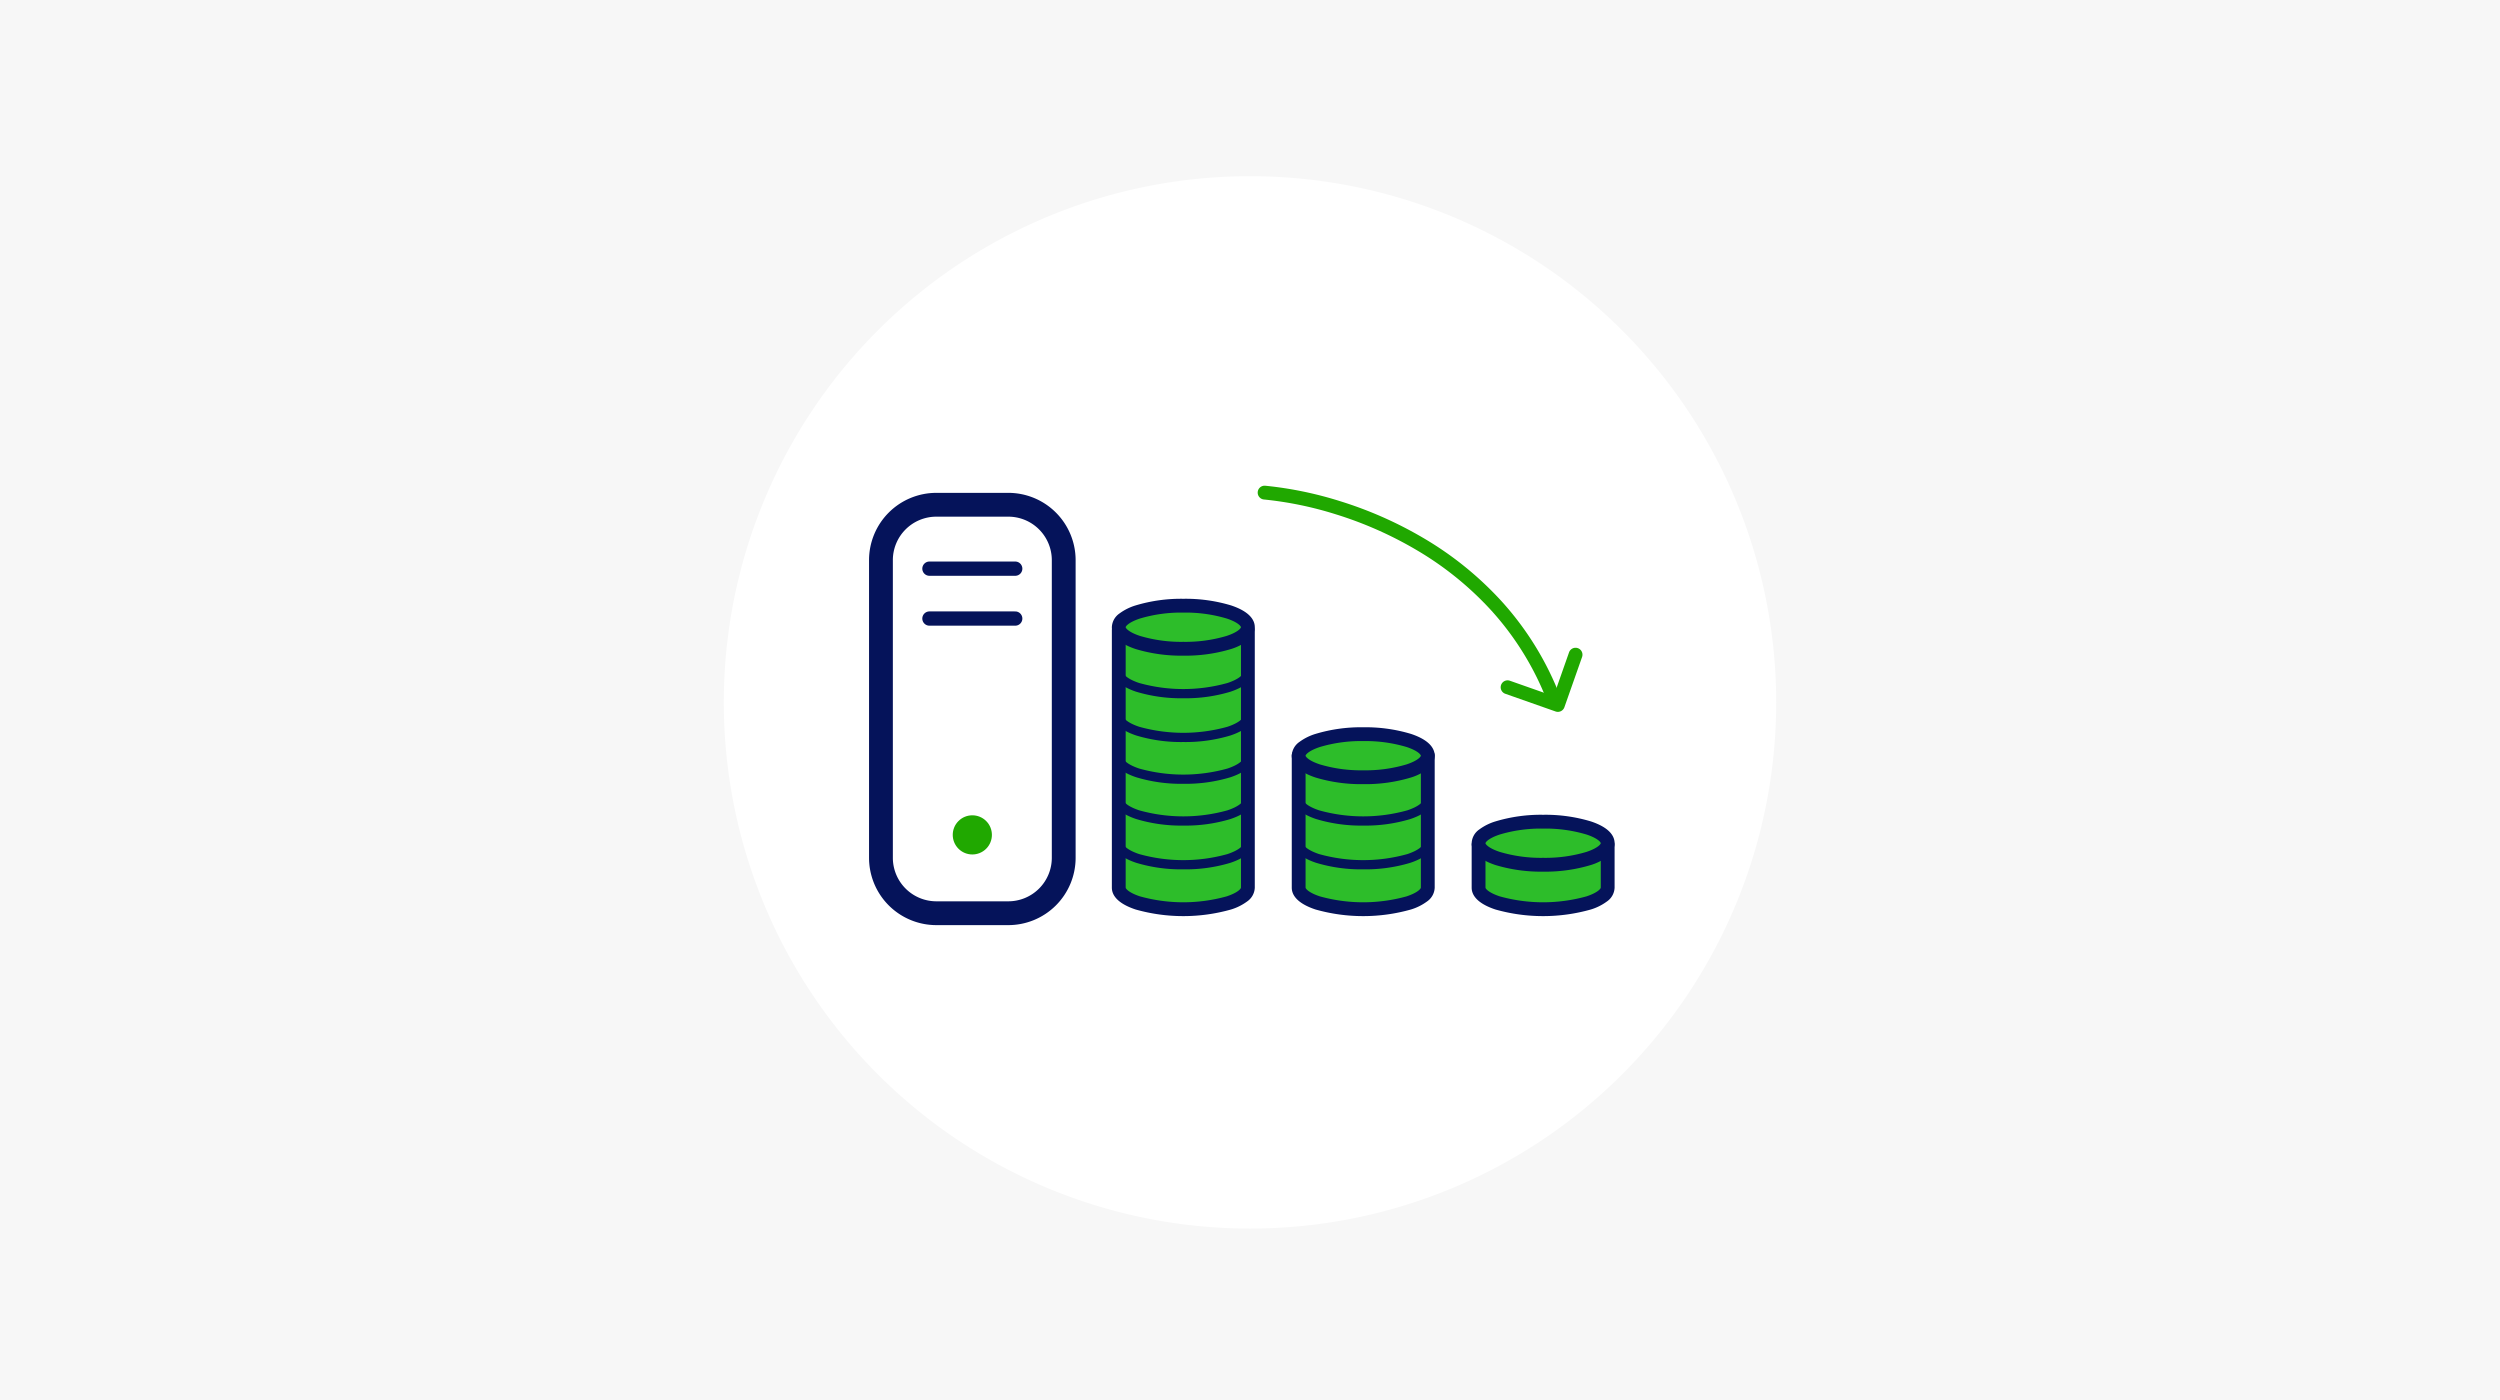 <?xml version="1.0" encoding="UTF-8"?> <svg xmlns="http://www.w3.org/2000/svg" width="525" height="294" viewBox="0 0 525 294"><g id="imageflux_ico1" transform="translate(-1283 -1793)"><rect id="img" width="525" height="294" transform="translate(1283 1793)" fill="#f7f7f7"></rect><path id="パス_65111" data-name="パス 65111" d="M110.5,0A110.5,110.5,0,1,1,0,110.5,110.5,110.5,0,0,1,110.5,0Z" transform="translate(1435 1830)" fill="#fff"></path><g id="グループ_12146" data-name="グループ 12146" transform="translate(-1.935)"><g id="グループ_12143" data-name="グループ 12143" transform="translate(-1097.96 -1353.824)"><path id="パス_64058" data-name="パス 64058" d="M1917.457,717.014V744.73c0,2.5-6.07,4.519-13.557,4.519s-13.557-2.023-13.557-4.519V717.014Z" transform="translate(765.273 2588.508)" fill="#2dbd2a"></path><path id="パス_64058_-_アウトライン" data-name="パス 64058 - アウトライン" d="M1917.408,715.514h-27.114a1.451,1.451,0,0,0-1.451,1.451v27.716c0,1.331.861,3.2,4.963,4.572a36.785,36.785,0,0,0,20.09,0,11.109,11.109,0,0,0,3.345-1.673,3.668,3.668,0,0,0,1.618-2.9V716.965A1.451,1.451,0,0,0,1917.408,715.514Zm-25.663,2.9h24.211v26.265c0,.164-.53,1-2.979,1.819a33.97,33.97,0,0,1-18.254,0c-2.448-.816-2.979-1.655-2.979-1.819Z" transform="translate(765.322 2588.557)" fill="#05135a"></path><path id="パス_64059" data-name="パス 64059" d="M1903.867,778.272a32.513,32.513,0,0,0,9.892-1.373c3.829-1.276,4.632-2.941,4.632-4.113a.967.967,0,1,0-1.935,0c0,.584-1.023,1.516-3.309,2.277a34.439,34.439,0,0,1-18.561,0c-2.286-.762-3.309-1.693-3.309-2.277a.967.967,0,1,0-1.935,0c0,1.172.8,2.837,4.632,4.113A32.513,32.513,0,0,0,1903.867,778.272Z" transform="translate(765.305 2551.114)" fill="#05135a"></path><path id="パス_64060" data-name="パス 64060" d="M1903.867,750.37a32.512,32.512,0,0,0,9.892-1.373c3.829-1.276,4.632-2.941,4.632-4.113a.967.967,0,1,0-1.935,0c0,.585-1.023,1.516-3.309,2.278a34.439,34.439,0,0,1-18.561,0c-2.286-.762-3.309-1.693-3.309-2.278a.967.967,0,1,0-1.935,0c0,1.172.8,2.837,4.632,4.113A32.513,32.513,0,0,0,1903.867,750.37Z" transform="translate(765.305 2569.827)" fill="#05135a"></path><ellipse id="楕円形_695" data-name="楕円形 695" cx="13.557" cy="4.519" rx="13.557" ry="4.519" transform="translate(2655.616 3301.003)" fill="#2dbd2a"></ellipse><path id="楕円形_695_-_アウトライン" data-name="楕円形 695 - アウトライン" d="M13.508-1.5A33,33,0,0,0,3.463-.1,11.105,11.105,0,0,0,.118,1.571,3.668,3.668,0,0,0-1.5,4.47c0,1.331.861,3.2,4.963,4.572a33,33,0,0,0,10.045,1.4,33,33,0,0,0,10.045-1.4A11.105,11.105,0,0,0,26.9,7.369a3.668,3.668,0,0,0,1.618-2.9c0-1.331-.861-3.2-4.963-4.572A33,33,0,0,0,13.508-1.5Zm0,9.038A30.073,30.073,0,0,1,4.381,6.289C1.932,5.473,1.4,4.634,1.4,4.47s.53-1,2.978-1.819A30.073,30.073,0,0,1,13.508,1.4a30.073,30.073,0,0,1,9.127,1.249c2.448.816,2.978,1.655,2.978,1.819s-.53,1-2.978,1.819A30.073,30.073,0,0,1,13.508,7.538Z" transform="translate(2655.665 3301.052)" fill="#05135a"></path><path id="パス_64061" data-name="パス 64061" d="M1802.737,774.014v8.945c0,2.5-6.07,4.519-13.557,4.519s-13.557-2.023-13.557-4.519v-8.945Z" transform="translate(917.772 2550.279)" fill="#2dbd2a"></path><path id="パス_64061_-_アウトライン" data-name="パス 64061 - アウトライン" d="M1802.688,772.514h-27.114a1.451,1.451,0,0,0-1.451,1.451v8.945c0,1.331.861,3.2,4.963,4.572a36.782,36.782,0,0,0,20.09,0,11.107,11.107,0,0,0,3.345-1.673,3.667,3.667,0,0,0,1.618-2.9v-8.945A1.451,1.451,0,0,0,1802.688,772.514Zm-25.662,2.9h24.211v7.494c0,.164-.53,1-2.978,1.819a33.968,33.968,0,0,1-18.254,0c-2.448-.816-2.979-1.655-2.979-1.819Z" transform="translate(917.821 2550.328)" fill="#05135a"></path><ellipse id="楕円形_696" data-name="楕円形 696" cx="13.557" cy="4.519" rx="13.557" ry="4.519" transform="translate(2693.395 3319.38)" fill="#2dbd2a"></ellipse><path id="楕円形_696_-_アウトライン" data-name="楕円形 696 - アウトライン" d="M13.508-1.5A33,33,0,0,0,3.463-.1,11.105,11.105,0,0,0,.118,1.571,3.668,3.668,0,0,0-1.5,4.47c0,1.331.861,3.2,4.963,4.572a33,33,0,0,0,10.045,1.4,33,33,0,0,0,10.045-1.4A11.105,11.105,0,0,0,26.9,7.369a3.668,3.668,0,0,0,1.618-2.9c0-1.331-.861-3.2-4.963-4.572A33,33,0,0,0,13.508-1.5Zm0,9.038A30.073,30.073,0,0,1,4.381,6.289C1.932,5.473,1.4,4.634,1.4,4.47s.53-1,2.978-1.819A30.073,30.073,0,0,1,13.508,1.4a30.073,30.073,0,0,1,9.127,1.249c2.448.816,2.978,1.655,2.978,1.819s-.53,1-2.978,1.819A30.073,30.073,0,0,1,13.508,7.538Z" transform="translate(2693.444 3319.429)" fill="#05135a"></path><path id="パス_64062" data-name="パス 64062" d="M2032.177,637.014v54.062c0,2.5-6.069,4.519-13.557,4.519s-13.557-2.023-13.557-4.519V637.014Z" transform="translate(612.773 2642.162)" fill="#2dbd2a"></path><path id="パス_64062_-_アウトライン" data-name="パス 64062 - アウトライン" d="M2032.128,635.514h-27.114a1.451,1.451,0,0,0-1.451,1.451v54.062c0,1.331.861,3.2,4.963,4.572a36.789,36.789,0,0,0,20.09,0,11.109,11.109,0,0,0,3.344-1.673,3.667,3.667,0,0,0,1.618-2.9V636.965A1.451,1.451,0,0,0,2032.128,635.514Zm-25.662,2.9h24.211v52.611c0,.164-.53,1-2.979,1.818a33.969,33.969,0,0,1-18.254,0c-2.448-.816-2.979-1.655-2.979-1.818Z" transform="translate(612.822 2642.211)" fill="#05135a"></path><path id="パス_64063" data-name="パス 64063" d="M2018.587,778.272a32.512,32.512,0,0,0,9.892-1.373c3.829-1.276,4.632-2.941,4.632-4.113a.967.967,0,1,0-1.935,0c0,.584-1.023,1.516-3.309,2.277a34.439,34.439,0,0,1-18.561,0c-2.286-.762-3.309-1.693-3.309-2.277a.967.967,0,1,0-1.935,0c0,1.172.8,2.837,4.632,4.113A32.512,32.512,0,0,0,2018.587,778.272Z" transform="translate(612.806 2551.114)" fill="#05135a"></path><path id="パス_64064" data-name="パス 64064" d="M2018.587,750.37a32.511,32.511,0,0,0,9.892-1.373c3.829-1.276,4.632-2.941,4.632-4.113a.967.967,0,1,0-1.935,0c0,.585-1.023,1.516-3.309,2.278a34.439,34.439,0,0,1-18.561,0c-2.286-.762-3.309-1.693-3.309-2.278a.967.967,0,1,0-1.935,0c0,1.172.8,2.837,4.632,4.113A32.51,32.51,0,0,0,2018.587,750.37Z" transform="translate(612.806 2569.827)" fill="#05135a"></path><path id="パス_64065" data-name="パス 64065" d="M2018.587,723.726a32.508,32.508,0,0,0,9.892-1.373c3.829-1.276,4.632-2.941,4.632-4.113a.967.967,0,1,0-1.935,0c0,.584-1.023,1.515-3.309,2.277a34.436,34.436,0,0,1-18.561,0c-2.286-.762-3.309-1.693-3.309-2.277a.967.967,0,1,0-1.935,0c0,1.172.8,2.837,4.632,4.113A32.508,32.508,0,0,0,2018.587,723.726Z" transform="translate(612.806 2587.697)" fill="#05135a"></path><path id="パス_64066" data-name="パス 64066" d="M2018.587,697.082a32.51,32.51,0,0,0,9.892-1.373c3.829-1.276,4.632-2.941,4.632-4.113a.967.967,0,1,0-1.935,0c0,.585-1.023,1.516-3.309,2.278a34.439,34.439,0,0,1-18.561,0c-2.286-.762-3.309-1.693-3.309-2.278a.967.967,0,1,0-1.935,0c0,1.172.8,2.837,4.632,4.113A32.51,32.51,0,0,0,2018.587,697.082Z" transform="translate(612.806 2605.567)" fill="#05135a"></path><path id="パス_64067" data-name="パス 64067" d="M2018.587,669.18a32.512,32.512,0,0,0,9.892-1.373c3.829-1.276,4.632-2.941,4.632-4.113a.967.967,0,1,0-1.935,0c0,.584-1.023,1.515-3.309,2.277a34.439,34.439,0,0,1-18.561,0c-2.286-.762-3.309-1.693-3.309-2.277a.967.967,0,1,0-1.935,0c0,1.172.8,2.837,4.632,4.113A32.512,32.512,0,0,0,2018.587,669.18Z" transform="translate(612.806 2624.28)" fill="#05135a"></path><ellipse id="楕円形_697" data-name="楕円形 697" cx="13.557" cy="4.519" rx="13.557" ry="4.519" transform="translate(2617.836 3274.021)" fill="#2dbd2a"></ellipse><path id="楕円形_697_-_アウトライン" data-name="楕円形 697 - アウトライン" d="M13.508-1.5A33,33,0,0,0,3.463-.1,11.105,11.105,0,0,0,.118,1.571,3.668,3.668,0,0,0-1.5,4.47c0,1.331.861,3.2,4.963,4.572a33,33,0,0,0,10.045,1.4,33,33,0,0,0,10.045-1.4A11.105,11.105,0,0,0,26.9,7.369a3.668,3.668,0,0,0,1.618-2.9c0-1.331-.861-3.2-4.963-4.572A33,33,0,0,0,13.508-1.5Zm0,9.038A30.073,30.073,0,0,1,4.381,6.289C1.932,5.473,1.4,4.634,1.4,4.47s.53-1,2.978-1.819A30.073,30.073,0,0,1,13.508,1.4a30.073,30.073,0,0,1,9.127,1.249c2.448.816,2.978,1.655,2.978,1.819s-.53,1-2.978,1.819A30.073,30.073,0,0,1,13.508,7.538Z" transform="translate(2617.885 3274.07)" fill="#05135a"></path><g id="グループ_12141" data-name="グループ 12141" transform="translate(2647.085 3248.824)"><path id="パス_64068" data-name="パス 64068" d="M1788.5,515.342a1.451,1.451,0,0,0-.135,2.9,75.25,75.25,0,0,1,15,3.1,79.957,79.957,0,0,1,16.928,7.479,67.665,67.665,0,0,1,15.794,12.779,61,61,0,0,1,11.7,19.025,1.451,1.451,0,0,0,2.708-1.045,63.9,63.9,0,0,0-12.255-19.927,70.563,70.563,0,0,0-16.468-13.33,82.87,82.87,0,0,0-17.543-7.752,78.194,78.194,0,0,0-15.586-3.218C1788.6,515.344,1788.549,515.342,1788.5,515.342Z" transform="translate(-1787.054 -515.342)" fill="#20a800"></path><path id="パス_64069" data-name="パス 64069" d="M1957.5,511.443a1.452,1.452,0,0,0-1.369.97L1952.9,521.6l-9.188-3.234a1.451,1.451,0,0,0-.964,2.738l10.557,3.716a1.451,1.451,0,0,0,1.851-.887l3.716-10.557a1.452,1.452,0,0,0-1.369-1.933Z" transform="translate(-1890.824 -477.411)" fill="#20a800"></path></g></g><g id="グループ_12142" data-name="グループ 12142" transform="translate(1469.934 1899)"><path id="パス_65061" data-name="パス 65061" d="M11.637,0H26.743A11.637,11.637,0,0,1,38.381,11.637v62.5A11.637,11.637,0,0,1,26.743,85.775H11.637A11.637,11.637,0,0,1,0,74.138v-62.5A11.637,11.637,0,0,1,11.637,0Z" transform="translate(0 0)" fill="none" stroke="#05135a" stroke-linecap="round" stroke-width="5"></path><line id="線_500" data-name="線 500" x2="18.015" transform="translate(10.183 13.419)" fill="none" stroke="#05135a" stroke-linecap="round" stroke-linejoin="round" stroke-width="3"></line><line id="線_501" data-name="線 501" x2="18.015" transform="translate(10.183 23.896)" fill="none" stroke="#05135a" stroke-linecap="round" stroke-linejoin="round" stroke-width="3"></line><circle id="楕円形_849" data-name="楕円形 849" cx="4.112" cy="4.112" r="4.112" transform="translate(13.374 69.326) rotate(-45)" fill="#20a800"></circle></g></g></g></svg> 